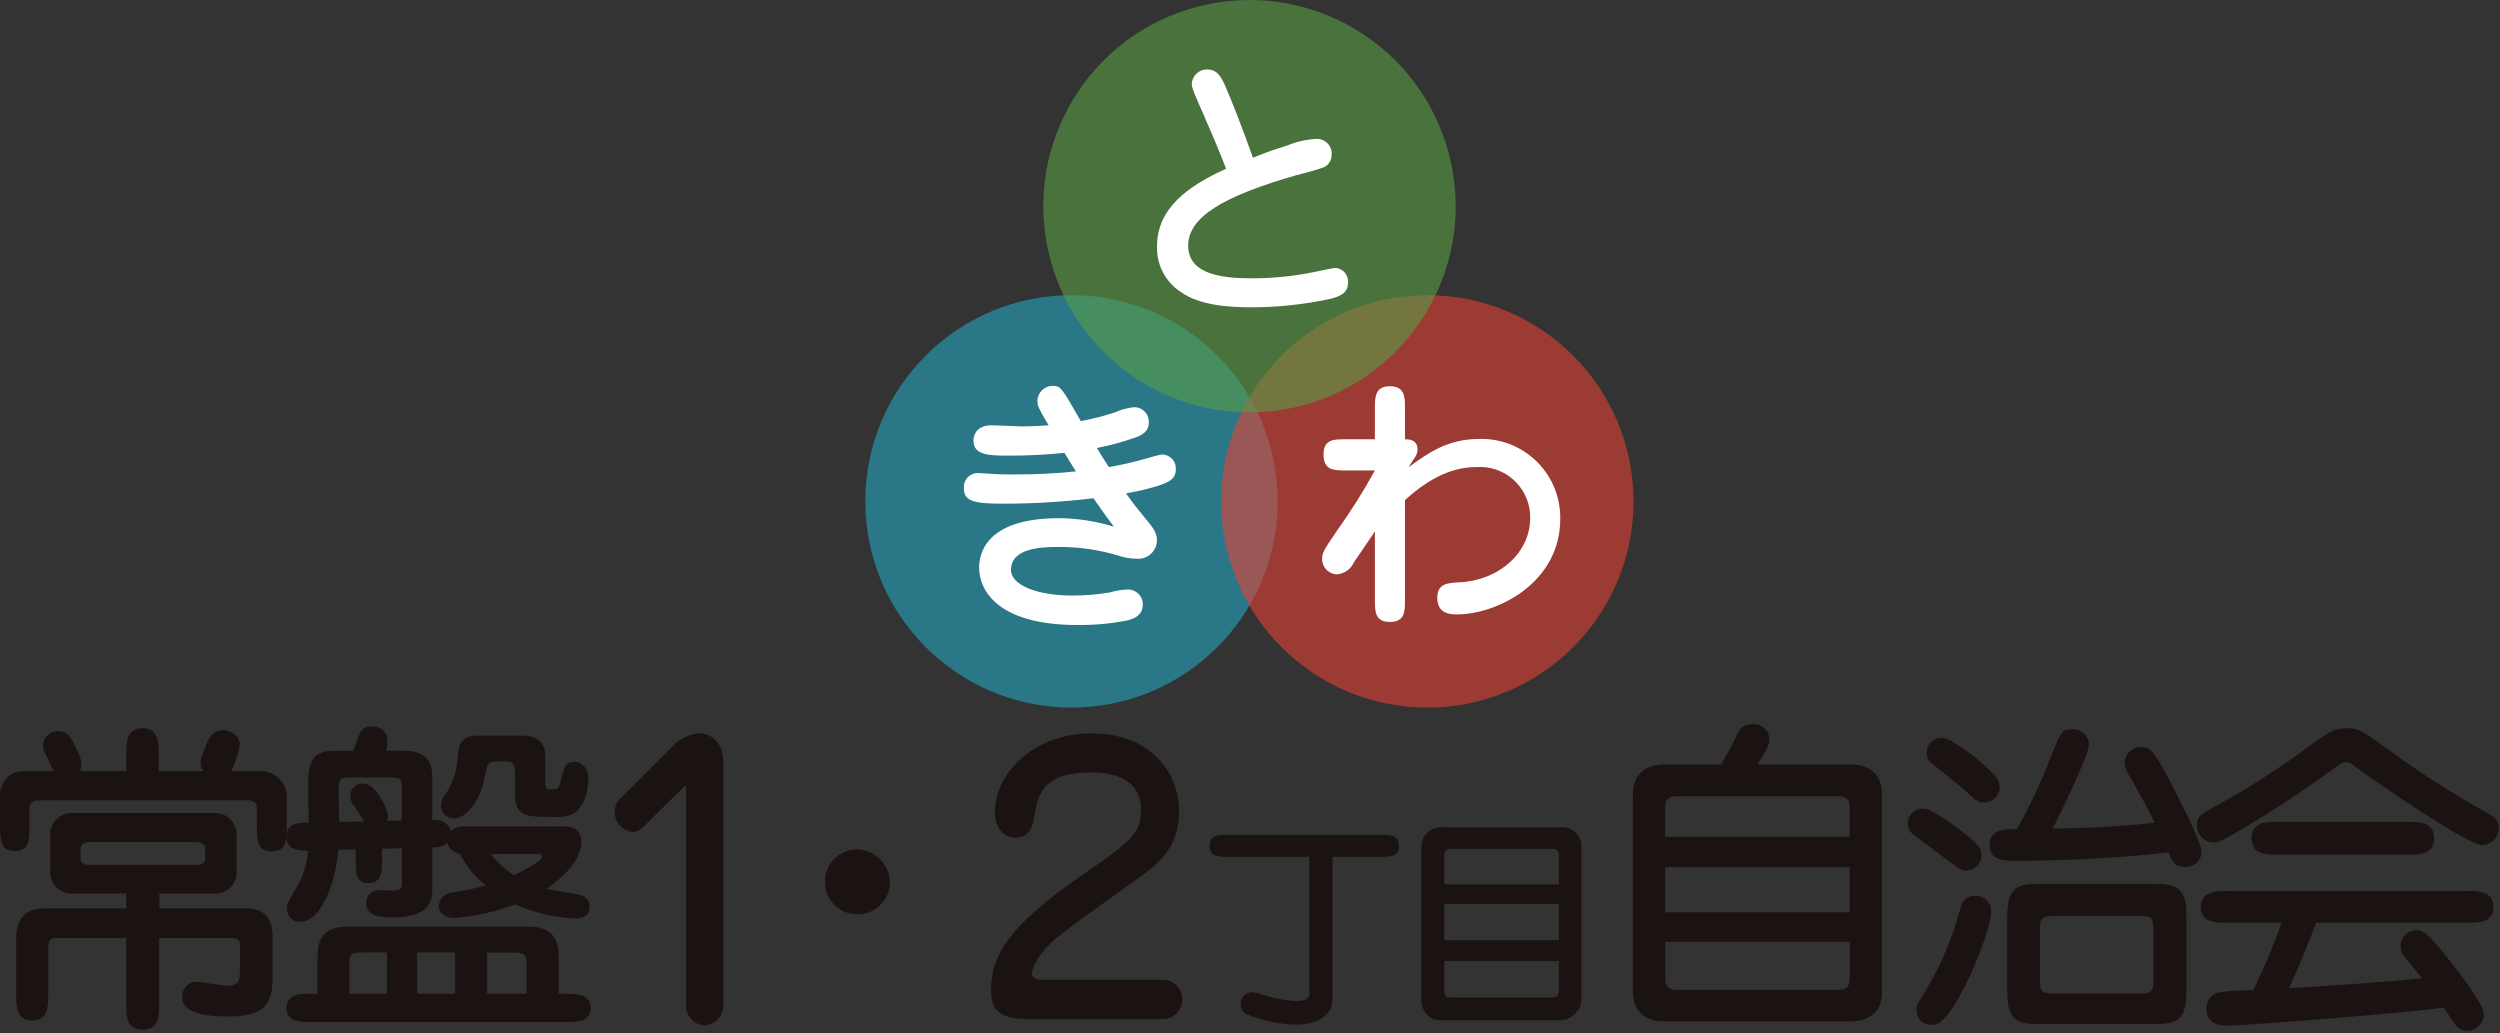 <?xml version="1.0" encoding="UTF-8"?>
<svg id="_レイヤー_1" data-name="レイヤー 1" xmlns="http://www.w3.org/2000/svg" xmlns:xlink="http://www.w3.org/1999/xlink" viewBox="0 0 271 112">
  <rect x="0" y="0" width="271" height="112" fill="#333333" stroke="none"/>
  <defs>
    <style>
      .cls-1 {
        clip-path: url(#clippath-2);
      }

      .cls-2 {
        fill: #259fb7;
      }

      .cls-2, .cls-3, .cls-4, .cls-5, .cls-6, .cls-7 {
        stroke-width: 0px;
      }

      .cls-3 {
        fill: #e34135;
      }

      .cls-4 {
        fill: #589c45;
      }

      .cls-5 {
        fill: none;
      }

      .cls-8 {
        clip-path: url(#clippath-1);
      }

      .cls-9 {
        opacity: .63;
      }

      .cls-10 {
        opacity: .6;
      }

      .cls-6 {
        fill: #1a1311;
      }

      .cls-11 {
        clip-path: url(#clippath);
      }

      .cls-7 {
        fill: #fff;
      }
    </style>
    <clipPath id="clippath">
      <rect class="cls-5" x="93.79" y="32" width="44.71" height="44.71"/>
    </clipPath>
    <clipPath id="clippath-1">
      <rect class="cls-5" x="132.36" y="32" width="44.71" height="44.71"/>
    </clipPath>
    <clipPath id="clippath-2">
      <rect class="cls-5" x="113.08" width="44.71" height="44.71"/>
    </clipPath>
  </defs>
  <rect class="cls-5" x="0" width="270.85" height="111.74"/>
  <rect class="cls-5" x="0" width="270.85" height="111.74"/>
  <g id="_グループ_6465" data-name="グループ 6465" class="cls-9">
    <g id="_グループ_6464" data-name="グループ 6464">
      <g class="cls-11">
        <g id="_グループ_6463" data-name="グループ 6463">
          <path id="_パス_29253" data-name="パス 29253" class="cls-2" d="M138.5,54.35c0,12.35-10.01,22.35-22.35,22.35s-22.35-10.01-22.35-22.35,10.01-22.35,22.35-22.35h0c12.35,0,22.35,10.01,22.35,22.35"/>
        </g>
      </g>
    </g>
  </g>
  <g id="_グループ_6468" data-name="グループ 6468" class="cls-10">
    <g id="_グループ_6467" data-name="グループ 6467">
      <g class="cls-8">
        <g id="_グループ_6466" data-name="グループ 6466">
          <path id="_パス_29254" data-name="パス 29254" class="cls-3" d="M177.07,54.35c0,12.35-10.01,22.35-22.35,22.35s-22.35-10.01-22.35-22.35,10.01-22.35,22.35-22.35c12.35,0,22.35,10.01,22.35,22.35"/>
        </g>
      </g>
    </g>
  </g>
  <g id="_グループ_6471" data-name="グループ 6471" class="cls-10">
    <g id="_グループ_6470" data-name="グループ 6470">
      <g class="cls-1">
        <g id="_グループ_6469" data-name="グループ 6469">
          <path id="_パス_29255" data-name="パス 29255" class="cls-4" d="M146.62,3c10.69,6.17,14.35,19.84,8.18,30.53-6.17,10.69-19.84,14.35-30.53,8.18-10.69-6.17-14.35-19.84-8.18-30.53,6.17-10.69,19.84-14.35,30.54-8.18"/>
        </g>
      </g>
    </g>
  </g>
  <path id="_パス_29256" data-name="パス 29256" class="cls-7" d="M130.61,12.74c-1.07-2.4-1.42-3.2-1.42-3.61.02-.9.76-1.62,1.66-1.6,0,0,.02,0,.02,0,1.1,0,1.51.83,1.93,1.75.71,1.6,1.96,4.83,3.02,7.82,1.19-.5,2.41-.93,3.64-1.3,1-.42,2.06-.67,3.14-.74.87-.09,1.66.55,1.75,1.42.01.1.01.2,0,.3.01.59-.33,1.12-.86,1.36-.95.33-1.92.6-2.9.83-8.03,2.31-11.79,4.56-11.79,7.67,0,3.29,4.12,3.53,7.05,3.53,2.27-.01,4.53-.25,6.75-.71.12-.03,1.99-.42,2.07-.42.8,0,1.45.64,1.46,1.44,0,.04,0,.08,0,.13,0,1.01-.59,1.45-1.9,1.78-2.81.61-5.68.92-8.56.92-2.49,0-5.66-.21-7.67-1.66-1.66-1.08-2.63-2.94-2.58-4.92,0-4.15,3.32-6.55,7.49-8.44-.53-1.39-1.6-3.97-2.31-5.54"/>
  <path id="_パス_29257" data-name="パス 29257" class="cls-7" d="M112.45,43.46c.02-.9.75-1.63,1.66-1.63.89,0,.98.21,3.05,3.82,1.25-.24,2.49-.55,3.7-.95.66-.3,1.36-.49,2.07-.56.87-.02,1.58.67,1.6,1.53,0,.04,0,.08,0,.13,0,.98-.71,1.39-1.72,1.72-1.28.44-2.58.79-3.91,1.04.18.33,1.1,1.78,1.3,2.07,1.36-.23,2.7-.54,4.03-.92.18-.06,1.54-.44,1.69-.44.84-.02,1.53.65,1.54,1.48,0,.04,0,.08,0,.12,0,1.04-.74,1.42-1.99,1.81-1.12.34-2.25.61-3.41.8.86,1.21,1.18,1.6,1.96,2.55,1.04,1.24,1.39,1.72,1.39,2.58-.03,1.12-.97,2-2.09,1.96-.05,0-.09,0-.14,0-.69-.02-1.36-.14-2.01-.36-2.08-.62-4.23-.93-6.4-.92-1.81,0-5.18.09-5.18,2.49,0,1.66,2.87,2.78,6.64,2.78,1.35,0,2.7-.11,4.03-.33.65-.19,1.31-.3,1.99-.33.88-.02,1.61.69,1.63,1.57,0,.02,0,.04,0,.06,0,1.3-1.18,1.6-1.78,1.75-1.76.33-3.54.49-5.33.47-8.47,0-10.63-3.64-10.63-6.22,0-1.39.59-5.36,8.68-5.36,2.01.02,4,.33,5.93.92-.44-.59-.95-1.24-2.22-3.08-3.24.39-6.51.59-9.78.59-3.2,0-4.27-.27-4.27-1.69-.06-.84.57-1.57,1.41-1.63.07,0,.15,0,.22,0,.06,0,1.33.09,1.48.09.8.06,1.57.06,2.46.06,2.2,0,4.39-.1,6.58-.33-.33-.5-.83-1.33-1.24-2.01-1.97.2-3.95.3-5.93.3-2.16,0-3.94,0-3.94-1.63,0-.12,0-1.66,1.96-1.66.5,0,2.79.12,3.26.12,1.1,0,2.07-.06,2.93-.12-1.1-1.87-1.21-2.07-1.21-2.64"/>
  <path id="_パス_29258" data-name="パス 29258" class="cls-7" d="M152.72,50.63c2.07-1.51,4.18-3.05,7.67-3.05,4.72-.11,8.63,3.62,8.74,8.34,0,.11,0,.23,0,.34,0,6.96-6.9,10.34-11.17,10.34-.65,0-2.16,0-2.16-1.81,0-1.54,1.15-1.6,2.34-1.66,4.56-.24,7.73-3.35,7.73-6.96.06-3-2.32-5.49-5.33-5.55-.16,0-.32,0-.48.01-2.1,0-4.65.74-7.76,3.58v10.81c0,1.24,0,2.4-1.63,2.4s-1.63-1.15-1.63-2.4v-7.41l-2.28,3.35c-.33.74-1.03,1.24-1.84,1.3-.91-.03-1.62-.78-1.6-1.69,0-.65.15-.89,1.51-2.9,1.53-2.14,2.94-4.36,4.21-6.67h-3.2c-1.21,0-2.37,0-2.37-1.72s1.21-1.66,2.37-1.66h3.2v-3.35c0-1.21,0-2.4,1.63-2.4s1.63,1.19,1.63,2.4v3.35c.44,0,1.36.03,1.36,1.13-.02.37-.16.73-.41,1.01l-.54.86Z"/>
  <path id="_パス_29259" data-name="パス 29259" class="cls-6" d="M186.55,82.87c.62-1.02,1.19-2.08,1.7-3.16.24-.76.98-1.26,1.77-1.21.91-.07,1.71.62,1.77,1.53,0,.02,0,.05,0,.07,0,.64-.21,1.1-1.28,2.77h10.05c2.77,0,3.45,1.74,3.45,3.2v21.49c0,1.67-.89,3.16-3.45,3.16h-20.1c-2.77,0-3.45-1.74-3.45-3.16v-21.49c0-1.7.89-3.2,3.45-3.2h6.08ZM180.51,90.72h19.99v-3.2c0-.78-.25-1.21-1.31-1.21h-17.37c-1.03,0-1.31.43-1.31,1.21v3.2ZM180.51,98.89h19.99v-4.9h-19.99v4.9ZM200.51,102.09h-19.99v3.97c0,.78.25,1.24,1.31,1.24h17.37c1.07,0,1.31-.46,1.31-1.24v-3.97Z"/>
  <path id="_パス_29260" data-name="パス 29260" class="cls-6" d="M213.33,90.65c1.17.92,1.46,1.39,1.46,2.06,0,.92-.74,1.67-1.66,1.67,0,0,0,0-.01,0-.46,0-.64-.11-2.02-1.14-.39-.32-3.77-2.81-3.87-2.91-.28-.27-.44-.64-.43-1.03-.02-.89.68-1.62,1.57-1.64.07,0,.14,0,.21,0,.85,0,3.55,2.03,4.76,2.98M215.85,98.82c0,1.28-1.39,5.22-2.88,8.13-1.81,3.59-2.77,4.15-3.66,4.15-.84.02-1.54-.65-1.56-1.49,0-.04,0-.07,0-.11,0-.5.11-.64.89-1.95,1.73-2.84,3.03-5.91,3.87-9.13.12-.72.73-1.26,1.46-1.31.93-.1,1.77.58,1.87,1.51,0,.07.01.13,0,.2M215.96,83.79c.47.36.77.9.82,1.49,0,.93-.73,1.69-1.66,1.7-.01,0-.02,0-.04,0-.71,0-1.03-.32-1.67-.92-.71-.71-2.56-2.13-3.91-3.23-.43-.26-.68-.74-.64-1.24-.03-.86.65-1.58,1.51-1.61.08,0,.15,0,.23,0,.71,0,3.45,1.85,5.36,3.8M222.18,82.4c1.17-3.02,1.31-3.34,2.31-3.34.95-.12,1.82.55,1.94,1.51,0,.04,0,.08.01.13,0,1.24-3.62,8.52-3.94,9.13,6.18-.14,8.38-.36,11.08-.64-.39-.82-.89-1.78-2.7-5.01-.32-.45-.52-.98-.57-1.53.05-.94.83-1.68,1.77-1.67.99,0,1.39.43,2.95,3.34.85,1.63,3.62,6.93,3.62,7.99,0,.91-.73,1.65-1.64,1.65-.08,0-.16,0-.24-.02-.89,0-1.28-.39-1.7-1.53-5.45.59-10.93.89-16.42.9-1.46,0-2.98,0-2.98-1.7s1.56-1.74,2.98-1.74c1.33-2.41,2.51-4.9,3.52-7.46M217.59,99.15c0-3.34,1.56-3.34,3.83-3.34h11.72c2.31,0,3.87,0,3.87,3.34v8.52c0,3.34-1.56,3.34-3.87,3.34h-11.72c-2.27,0-3.83,0-3.83-3.34v-8.52ZM221.14,106.36c0,1.1.21,1.35,1.42,1.35h9.48c1.17,0,1.39-.25,1.39-1.35v-5.68c0-1.14-.21-1.38-1.39-1.38h-9.48c-1.21,0-1.42.25-1.42,1.38v5.68Z"/>
  <path id="_パス_29261" data-name="パス 29261" class="cls-6" d="M260.24,82.23c3.02,2.14,6.17,4.11,9.41,5.9.6.36,1.21.71,1.21,1.6.02,1.01-.77,1.85-1.77,1.88-1.63,0-11.29-6.68-14.06-8.7-.2-.17-.45-.27-.71-.28-.39,0-.64.18-1.24.6-3.61,2.67-7.37,5.12-11.26,7.35-1.07.6-1.35.75-1.92.75-1-.04-1.78-.88-1.74-1.88,0-.99.43-1.24,2.38-2.27,3.62-1.99,7.08-4.25,10.37-6.75,1.39-.96,2.1-1.49,3.41-1.49,1.42,0,1.63.18,5.93,3.3M241.41,100.02c-1.17,0-2.84,0-2.84-1.7s1.67-1.74,2.84-1.74h26.03c1.17,0,2.84,0,2.84,1.74s-1.67,1.7-2.84,1.7h-16.37c-.89,2.41-1.88,4.76-2.95,7.1,7.81-.5,8.67-.53,14.42-1.07-.32-.39-1.63-2.02-1.88-2.34-.28-.3-.43-.69-.43-1.1-.03-.96.73-1.75,1.68-1.77.03,0,.06,0,.09,0,.89,0,1.85,1.14,3.27,2.95,1.28,1.6,3.98,5.08,3.98,6.14-.02.97-.78,1.76-1.74,1.81-.62.02-1.19-.31-1.49-.85-.18-.25-.96-1.42-1.14-1.67-3.45.53-21.24,1.95-23.37,1.95-.6,0-2.34,0-2.34-1.88.01-.77.51-1.45,1.24-1.7,1.27-.18,2.55-.26,3.83-.25,1.17-2.38,2.21-4.82,3.09-7.32h-5.93ZM261.01,89.09c1.28,0,2.84,0,2.84,1.78s-1.56,1.78-2.84,1.78h-14.1c-1.28,0-2.84,0-2.84-1.78s1.56-1.78,2.84-1.78h14.1Z"/>
  <path id="_パス_29262" data-name="パス 29262" class="cls-6" d="M22.02,83.58c-.2-.26-.3-.59-.28-.92,0-.32.04-.46.57-1.81.28-.75.71-1.7,1.88-1.7.6,0,1.81.5,1.81,1.6-.18.98-.49,1.94-.92,2.84h3.16c1.46-.02,2.69,1.07,2.84,2.52v3.34c0,1.53,0,2.84-1.6,2.84s-1.63-1.14-1.63-2.84v-1.74c0-.96-.71-.96-1.21-.96H4.41c-.5,0-1.21,0-1.21.96v1.74c0,1.49,0,2.81-1.63,2.81-1.56,0-1.56-1.35-1.56-2.81v-3.16c-.09-1.4.96-2.61,2.36-2.7.11,0,.23,0,.34,0h3.09c-.11-.28-.71-1.56-.85-1.81-.17-.28-.27-.6-.28-.92-.03-.86.65-1.57,1.51-1.6.04,0,.09,0,.13,0,1.07,0,1.42.71,1.92,1.81.33.52.54,1.12.6,1.74,0,.27-.06.54-.18.78h5.04v-1.81c0-1.35,0-2.84,1.74-2.84s1.78,1.49,1.78,2.84v1.81h4.83ZM17.26,98.46h9.34c2.95,0,2.95,2.24,2.95,3.45v4.05c0,2.73-.75,4.23-4.79,4.23-4.9,0-5.01-1.49-5.01-2.13-.04-.86.62-1.59,1.48-1.63,0,0,0,0,.01,0,.53,0,2.95.43,3.41.43,1.35,0,1.35-.75,1.35-1.6v-2.95c0-.64-.67-.64-1.14-.64h-7.6v7.1c0,1.35,0,2.84-1.81,2.84s-1.77-1.53-1.77-2.84v-7.1h-7.28c-.6,0-1.17,0-1.17.99v5.11c0,1.31,0,2.84-1.74,2.84s-1.74-1.53-1.74-2.84v-5.86c0-1.21.18-3.45,3.02-3.45h8.91v-1.6h-5.86c-1.28.04-2.34-.96-2.38-2.24,0-.07,0-.14,0-.21v-3.83c-.07-1.29.92-2.38,2.21-2.45.06,0,.11,0,.17,0h15.45c1.28-.04,2.34.96,2.38,2.24,0,.07,0,.14,0,.21v3.84c.08,1.28-.9,2.37-2.17,2.45-.07,0-.14,0-.21,0h-6v1.6ZM9.98,91.28c-.43,0-1.24,0-1.24.64v1.24c0,.6.82.6,1.24.6h11.01c.39,0,1.24,0,1.24-.6v-1.24c0-.64-.85-.64-1.24-.64h-11.01Z"/>
  <path id="_パス_29263" data-name="パス 29263" class="cls-6" d="M38.54,92.07l-1.88.04c-.25,3.52-1.85,7.81-4.05,7.81-.76.06-1.43-.5-1.49-1.26,0-.05,0-.1,0-.16,0-.5.07-.68.96-2.2.78-1.23,1.23-2.63,1.31-4.08-.78,0-2.34.04-2.34-1.53,0-1.46,1.24-1.49,2.42-1.53,0-.5-.07-2.77-.07-3.44,0-3.05.25-4.33,2.88-4.33h2.02c.78-2.31.89-2.63,2.06-2.63.83-.07,1.56.54,1.63,1.37,0,.09,0,.18,0,.26,0,.34-.04.67-.14.99h1.88c.78,0,3.13,0,3.13,2.77v4.76c.88-.17,1.76.33,2.06,1.17.53-.5.71-.5,2.31-.5h9.91c1.39,0,1.88.71,1.88,1.7,0,1.88-1.85,3.77-3.8,5.08.53.11,3.2.5,3.73.68.59.11,1,.65.96,1.24,0,1.28-1.17,1.28-1.6,1.28-2.22-.09-4.4-.61-6.43-1.53-2.14.8-4.37,1.3-6.64,1.49-.85,0-1.67-.43-1.67-1.31.03-.79.66-1.43,1.46-1.46,1.24-.18,2.46-.44,3.66-.78-1.21-.9-2.18-2.09-2.84-3.44-.65-.07-1.19-.54-1.35-1.17-.35.32-.57.5-1.63.5v4.15c0,1.46-.04,3.44-4.4,3.44-.92,0-2.77,0-2.77-1.56-.02-.75.58-1.38,1.33-1.39.07,0,.13,0,.2,0,.21,0,1.1.04,1.28.04,1.07,0,1.07-.28,1.07-1.03v-3.55l-2.17.04v1.28c0,1.17,0,2.45-1.49,2.45-1.35,0-1.35-1.07-1.35-2.52v-1.13ZM61.23,107.73c1.17,0,2.81,0,2.81,1.53s-1.63,1.53-2.81,1.53h-27.38c-1.21,0-2.81,0-2.81-1.53,0-.53.29-1.01.75-1.28.32-.21.74-.28,2.63-.25v-4.08c0-3.13,2.1-3.2,3.55-3.2h19.04c1.6,0,3.55.18,3.55,3.2v4.08h.67ZM37.75,84.29c-.71,0-1.03.11-1.03.89,0,.28.04,3.3.04,3.91l2.7-.04c-.35-.61-.73-1.2-1.14-1.78-.24-.28-.36-.63-.35-.99-.01-.73.57-1.34,1.3-1.35.02,0,.03,0,.05,0,1.53,0,2.74,2.91,2.74,3.55,0,.17-.04.34-.11.5l1.6-.04v-3.59c0-.89-.14-1.07-1.03-1.07h-4.76ZM41.94,103.25h-2.81c-1.17,0-1.24.43-1.24,1.03v3.44h4.05v-4.47ZM49.33,103.25h-4.12v4.47h4.12v-4.47ZM59.42,88.55c-2.45,0-3.59-.14-3.59-2.45v-2.42c0-1.14-.6-1.14-1.1-1.14h-.92c-.85,0-.92,0-1.24,1.6-.67,3.41-2.45,4.58-3.3,4.58-.78.02-1.44-.57-1.49-1.35.03-.5.23-.98.57-1.35.78-1.23,1.22-2.63,1.28-4.08.14-1.92.92-2.2,2.34-2.2h4.65c2.2,0,2.49,1.42,2.49,2.2v2.95q0,.68.5.68c.85,0,.96,0,1.14-.78.46-1.81.53-2.2,1.53-2.2.87.04,1.53.78,1.49,1.64,0,0,0,.02,0,.03,0,.96-.11,4.3-3.2,4.3h-1.14ZM52.81,107.73h4.26v-3.44c0-.6-.07-1.03-1.24-1.03h-3.02v4.47ZM53.17,92.57c.72.89,1.57,1.67,2.52,2.31,1.24-.57,3.06-1.56,3.06-2.02,0-.25-.32-.28-.53-.28h-5.05Z"/>
  <path id="_パス_29264" data-name="パス 29264" class="cls-6" d="M74.37,85.07l-4.33,4.26c-.6.61-.85.85-1.53.85-1.18-.15-2.02-1.23-1.87-2.42.04-.35.17-.68.37-.97l5.68-5.65c.75-.93,1.83-1.52,3.02-1.65,1.56,0,2.7,1.19,2.7,3.11v26.28c.05,1.18-.85,2.18-2.02,2.27-1.18-.06-2.08-1.06-2.03-2.23,0-.01,0-.02,0-.03v-23.82Z"/>
  <path id="_パス_29265" data-name="パス 29265" class="cls-6" d="M96.46,95.87c-.15,1.94-1.85,3.39-3.79,3.24-1.94-.15-3.39-1.85-3.24-3.79.14-1.84,1.67-3.25,3.52-3.25,2.02.07,3.59,1.77,3.52,3.78,0,0,0,.01,0,.02"/>
  <path id="_パス_29266" data-name="パス 29266" class="cls-6" d="M111.27,110.47c-3.55,0-3.84-1.69-3.84-3.07,0-3.65,1.6-6.8,9.69-12.41,5.36-3.73,6.57-4.57,6.57-7.15,0-3.88-3.91-4.11-5.29-4.11-4.19,0-5.72,1.35-6.18,4.19-.21,1.46-.46,2.88-2.13,2.88-1.35,0-2.24-1.15-2.24-2.73,0-4.26,4.19-8.57,10.48-8.57s9.48,4.15,9.48,8.41-2.45,5.88-5.26,7.88c-5.5,3.96-6.21,4.46-7.49,5.46-2.63,2-3.2,3.84-3.2,4.23,0,.54.43.73,1.07.73h12.89c1.18-.11,2.22.75,2.33,1.93s-.75,2.22-1.93,2.33c-.13.01-.27.01-.4,0h-14.56Z"/>
  <path id="_パス_29267" data-name="パス 29267" class="cls-6" d="M144.44,108.24c0,2.48-2.74,2.84-3.98,2.84-1.84-.06-3.66-.45-5.36-1.14-.38-.2-.62-.59-.62-1.02-.05-.7.47-1.3,1.17-1.36.45.03.89.13,1.31.31,1.2.38,2.44.6,3.69.64.55,0,1.29-.12,1.29-.81v-14.82h-8.91c-.91,0-1.91,0-1.91-1.19s1-1.19,1.91-1.19h16.7c.93,0,1.91,0,1.91,1.19s-.98,1.19-1.91,1.19h-5.29v15.37Z"/>
  <path id="_パス_29268" data-name="パス 29268" class="cls-6" d="M169.15,89.67c1.15-.11,2.18.74,2.28,1.9.01.11.01.23,0,.34v16.34c0,1.29-1.05,2.34-2.34,2.34-.04,0-.08,0-.12,0h-12.61c-1.15.11-2.17-.73-2.28-1.88-.01-.11-.01-.22,0-.33v-16.51c-.06-1.16.83-2.14,1.99-2.2.11,0,.23,0,.34.01h12.73ZM168.98,95.87v-3.19c0-.21,0-.67-.62-.67h-11.15c-.34-.02-.63.24-.64.58,0,.02,0,.04,0,.06v3.22h12.41ZM156.57,101.92h12.41v-3.91h-12.41v3.91ZM156.57,104.18v3.43c.02.3.27.53.57.52h11.22c.52,0,.62-.4.62-.81v-3.14h-12.41Z"/>
</svg>